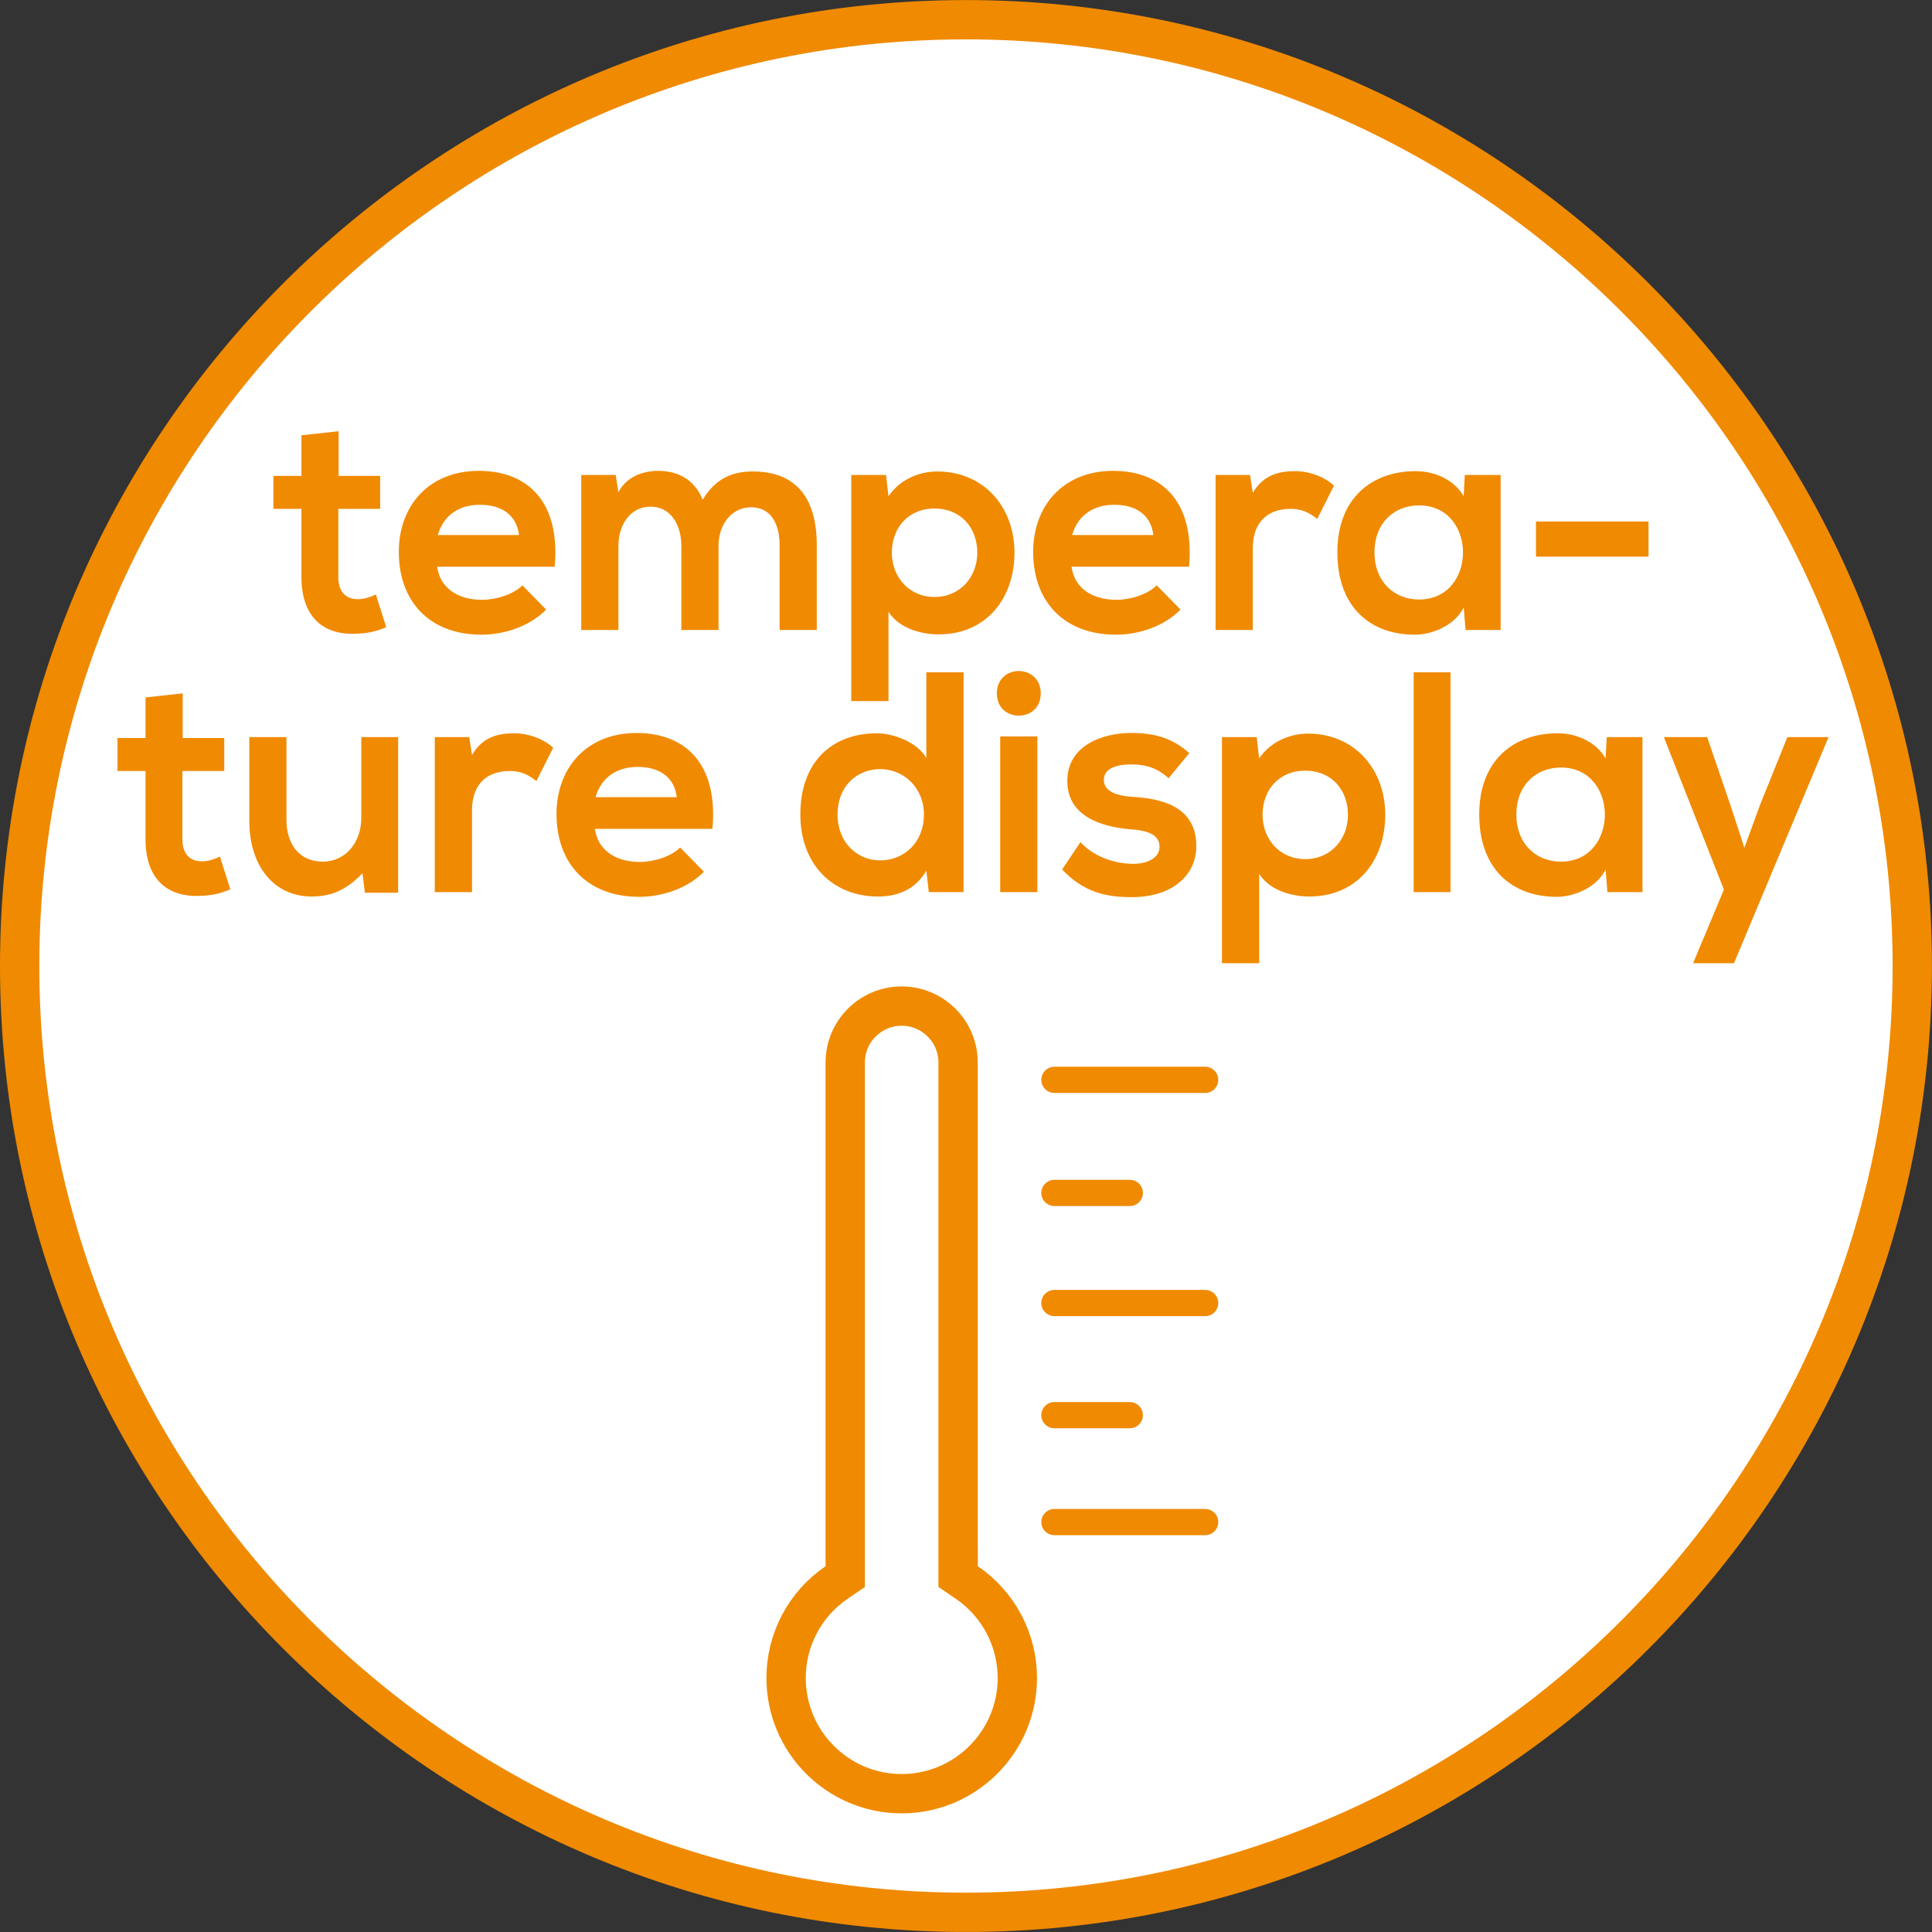 <?xml version="1.0" encoding="utf-8"?>
<!-- Generator: Adobe Illustrator 15.0.0, SVG Export Plug-In . SVG Version: 6.00 Build 0)  -->
<!DOCTYPE svg PUBLIC "-//W3C//DTD SVG 1.1//EN" "http://www.w3.org/Graphics/SVG/1.1/DTD/svg11.dtd">
<svg version="1.1" id="Ebene_1" xmlns="http://www.w3.org/2000/svg" xmlns:xlink="http://www.w3.org/1999/xlink" x="0px" y="0px"
	 width="36.851px" height="36.851px" viewBox="0 0 36.851 36.851" enable-background="new 0 0 36.851 36.851" xml:space="preserve">
<rect x="0" y="0" width="36.851" height="36.851" fill="#333333" stroke="none"/>
<g>
	<defs>
		<rect id="SVGID_1_" y="0" width="36.85" height="36.85"/>
	</defs>
	<clipPath id="SVGID_2_">
		<use xlink:href="#SVGID_1_"  overflow="visible"/>
	</clipPath>
	<path clip-path="url(#SVGID_2_)" fill="#FFFFFF" d="M18.425,36.476c9.953,0,18.05-8.097,18.05-18.05s-8.098-18.05-18.05-18.05
		c-9.953,0-18.05,8.097-18.05,18.05S8.472,36.476,18.425,36.476"/>
	<path clip-path="url(#SVGID_2_)" fill="none" stroke="#F08A00" stroke-width="0.75" stroke-miterlimit="10" d="M18.425,36.476
		c9.953,0,18.05-8.097,18.05-18.05s-8.098-18.05-18.05-18.05c-9.953,0-18.05,8.097-18.05,18.05S8.472,36.476,18.425,36.476z"/>
	<path clip-path="url(#SVGID_2_)" fill="none" stroke="#F08A00" stroke-width="0.75" stroke-miterlimit="10" d="M18.275,29.874
		v-9.607c0-0.595-0.483-1.077-1.077-1.077c-0.593,0-1.076,0.482-1.076,1.077v9.607v0.198l-0.164,0.112
		c-0.604,0.411-0.964,1.093-0.964,1.822c0,1.218,0.989,2.207,2.204,2.207c1.216,0,2.207-0.989,2.207-2.207
		c0-0.729-0.361-1.411-0.965-1.822l-0.164-0.112V29.874z"/>
</g>
<path fill="none" stroke="#F08A00" stroke-width="0.5" stroke-linecap="round" stroke-miterlimit="10" d="M20.112,29.032h2.875
	 M20.112,26.993h1.438 M20.112,22.754h1.438 M20.112,24.854h2.875 M20.112,20.597h2.875"/>
<g>
	<defs>
		<rect id="SVGID_3_" y="0" width="36.85" height="36.85"/>
	</defs>
	<clipPath id="SVGID_4_">
		<use xlink:href="#SVGID_3_"  overflow="visible"/>
	</clipPath>
	<path clip-path="url(#SVGID_4_)" fill="#F08A00" d="M34.093,14.059l-0.523,1.296l-0.298,0.816l-0.273-0.834l-0.437-1.278h-0.826
		l1.146,2.909l-0.588,1.404h0.78l1.804-4.313H34.093z M29.773,14.64c1.118,0,1.118,1.795,0,1.795c-0.471,0-0.85-0.336-0.85-0.9
		C28.924,14.97,29.303,14.64,29.773,14.64 M30.624,14.466c-0.163-0.293-0.524-0.479-0.914-0.479c-0.838,0-1.495,0.515-1.495,1.548
		c0,1.038,0.622,1.571,1.479,1.571c0.325,0,0.762-0.174,0.931-0.521l0.035,0.431h0.669v-2.957h-0.681L30.624,14.466z M26.964,17.016
		h0.703v-4.193h-0.703V17.016z M24.018,18.372v-1.703c0.21,0.329,0.646,0.431,0.955,0.431c0.92,0,1.449-0.695,1.449-1.559
		c0-0.871-0.588-1.548-1.472-1.548c-0.326,0-0.705,0.138-0.933,0.473l-0.047-0.407h-0.662v4.313H24.018z M24.896,16.387
		c-0.488,0-0.814-0.384-0.814-0.846c0-0.463,0.303-0.841,0.814-0.841c0.514,0,0.815,0.378,0.815,0.841
		C25.712,16.003,25.386,16.387,24.896,16.387 M22.685,14.365c-0.331-0.294-0.668-0.384-1.116-0.384
		c-0.524,0-1.211,0.228-1.211,0.917c0,0.673,0.651,0.871,1.188,0.919c0.413,0.024,0.571,0.138,0.571,0.336
		c0,0.216-0.245,0.33-0.52,0.324c-0.319-0.006-0.716-0.12-0.989-0.414l-0.349,0.522c0.425,0.449,0.867,0.527,1.327,0.527
		c0.813,0,1.233-0.449,1.233-0.971c0-0.774-0.687-0.912-1.229-0.943c-0.354-0.024-0.535-0.132-0.535-0.324
		c0-0.186,0.181-0.294,0.524-0.294c0.272,0,0.506,0.072,0.71,0.264L22.685,14.365z M19.014,13.225c0,0.287,0.209,0.425,0.418,0.425
		c0.21,0,0.419-0.138,0.419-0.425c0-0.282-0.209-0.426-0.419-0.426C19.223,12.799,19.014,12.943,19.014,13.225 M19.078,17.016h0.709
		v-2.969h-0.709V17.016z M17.669,12.823v1.637c-0.174-0.311-0.64-0.473-0.943-0.473c-0.838,0-1.46,0.527-1.46,1.548
		c0,0.972,0.639,1.565,1.477,1.565c0.35,0,0.699-0.108,0.926-0.491l0.047,0.407h0.663v-4.193H17.669z M16.79,14.67
		c0.448,0,0.833,0.354,0.833,0.865c0,0.54-0.385,0.876-0.833,0.876c-0.454,0-0.815-0.354-0.815-0.876
		C15.975,15,16.342,14.67,16.79,14.67 M11.36,15.205c0.11-0.384,0.413-0.577,0.803-0.577c0.414,0,0.699,0.193,0.746,0.577H11.36z
		 M13.589,15.81c0.11-1.218-0.494-1.829-1.449-1.829c-0.931,0-1.525,0.647-1.525,1.548c0,0.942,0.588,1.577,1.577,1.577
		c0.443,0,0.926-0.162,1.234-0.479l-0.453-0.462c-0.169,0.174-0.507,0.276-0.769,0.276c-0.507,0-0.809-0.264-0.856-0.631H13.589z
		 M8.293,14.059v2.957h0.71v-1.56c0-0.552,0.343-0.75,0.715-0.75c0.233,0,0.367,0.078,0.513,0.192l0.32-0.635
		c-0.157-0.15-0.443-0.276-0.739-0.276c-0.286,0-0.6,0.054-0.809,0.414L8.95,14.059H8.293z M4.755,14.059v1.59
		c0,0.912,0.506,1.451,1.187,1.451c0.401,0,0.675-0.138,0.972-0.443l0.046,0.371h0.634v-2.969H6.891v1.548
		c0,0.45-0.291,0.828-0.734,0.828c-0.454,0-0.693-0.342-0.693-0.792v-1.584H4.755z M2.776,13.303v0.774H2.241v0.629h0.535v1.303
		c0,0.744,0.401,1.103,1.029,1.079c0.216-0.006,0.385-0.036,0.588-0.126l-0.198-0.623c-0.11,0.054-0.232,0.09-0.343,0.09
		c-0.227,0-0.373-0.138-0.373-0.42v-1.303h0.798v-0.629H3.485v-0.852L2.776,13.303z"/>
	<path clip-path="url(#SVGID_4_)" fill="#F08A00" d="M29.297,10.618h2.147V9.947h-2.147V10.618z M27.067,9.64
		c1.118,0,1.118,1.795,0,1.795c-0.472,0-0.85-0.336-0.85-0.9C26.218,9.97,26.596,9.64,27.067,9.64 M27.918,9.466
		c-0.163-0.293-0.524-0.479-0.914-0.479c-0.838,0-1.495,0.515-1.495,1.548c0,1.038,0.622,1.571,1.478,1.571
		c0.326,0,0.763-0.174,0.932-0.521l0.035,0.431h0.669V9.059H27.94L27.918,9.466z M23.186,9.059v2.957h0.71v-1.56
		c0-0.552,0.344-0.75,0.716-0.75c0.232,0,0.366,0.078,0.513,0.192l0.319-0.635c-0.156-0.15-0.441-0.276-0.738-0.276
		c-0.285,0-0.601,0.054-0.81,0.414l-0.053-0.342H23.186z M20.45,10.205c0.11-0.384,0.414-0.577,0.804-0.577
		c0.413,0,0.699,0.193,0.745,0.577H20.45z M22.679,10.81c0.111-1.218-0.494-1.829-1.448-1.829c-0.932,0-1.524,0.647-1.524,1.548
		c0,0.942,0.587,1.577,1.577,1.577c0.442,0,0.926-0.162,1.233-0.479l-0.454-0.462c-0.169,0.174-0.506,0.276-0.768,0.276
		c-0.507,0-0.811-0.264-0.856-0.631H22.679z M16.947,13.372v-1.703c0.209,0.329,0.646,0.431,0.955,0.431
		c0.919,0,1.448-0.695,1.448-1.559c0-0.871-0.587-1.548-1.472-1.548c-0.326,0-0.704,0.138-0.931,0.473L16.9,9.059h-0.663v4.313
		H16.947z M17.826,11.387c-0.489,0-0.815-0.384-0.815-0.846c0-0.463,0.303-0.841,0.815-0.841c0.512,0,0.815,0.378,0.815,0.841
		C18.641,11.003,18.315,11.387,17.826,11.387 M13.705,12.016v-1.608c0-0.39,0.239-0.732,0.623-0.732c0.385,0,0.542,0.33,0.542,0.72
		v1.62h0.709v-1.62c0-0.894-0.395-1.403-1.216-1.403c-0.373,0-0.704,0.114-0.96,0.539c-0.163-0.407-0.5-0.551-0.85-0.551
		c-0.273,0-0.6,0.102-0.757,0.408l-0.052-0.33h-0.657v2.957h0.709v-1.608c0-0.39,0.221-0.744,0.612-0.744
		c0.39,0,0.588,0.354,0.588,0.744v1.608H13.705z M8.351,10.205c0.11-0.384,0.413-0.577,0.803-0.577c0.414,0,0.699,0.193,0.746,0.577
		H8.351z M10.58,10.81c0.11-1.218-0.494-1.829-1.449-1.829c-0.931,0-1.524,0.647-1.524,1.548c0,0.942,0.587,1.577,1.576,1.577
		c0.443,0,0.926-0.162,1.234-0.479l-0.453-0.462c-0.169,0.174-0.507,0.276-0.769,0.276c-0.507,0-0.809-0.264-0.856-0.631H10.58z
		 M5.75,8.303v0.774H5.215v0.629H5.75v1.303c0,0.744,0.401,1.103,1.029,1.079c0.216-0.006,0.385-0.036,0.588-0.126l-0.198-0.623
		c-0.11,0.054-0.232,0.09-0.343,0.09c-0.227,0-0.373-0.138-0.373-0.42V9.706h0.798V9.077H6.459V8.225L5.75,8.303z"/>
</g>
</svg>

